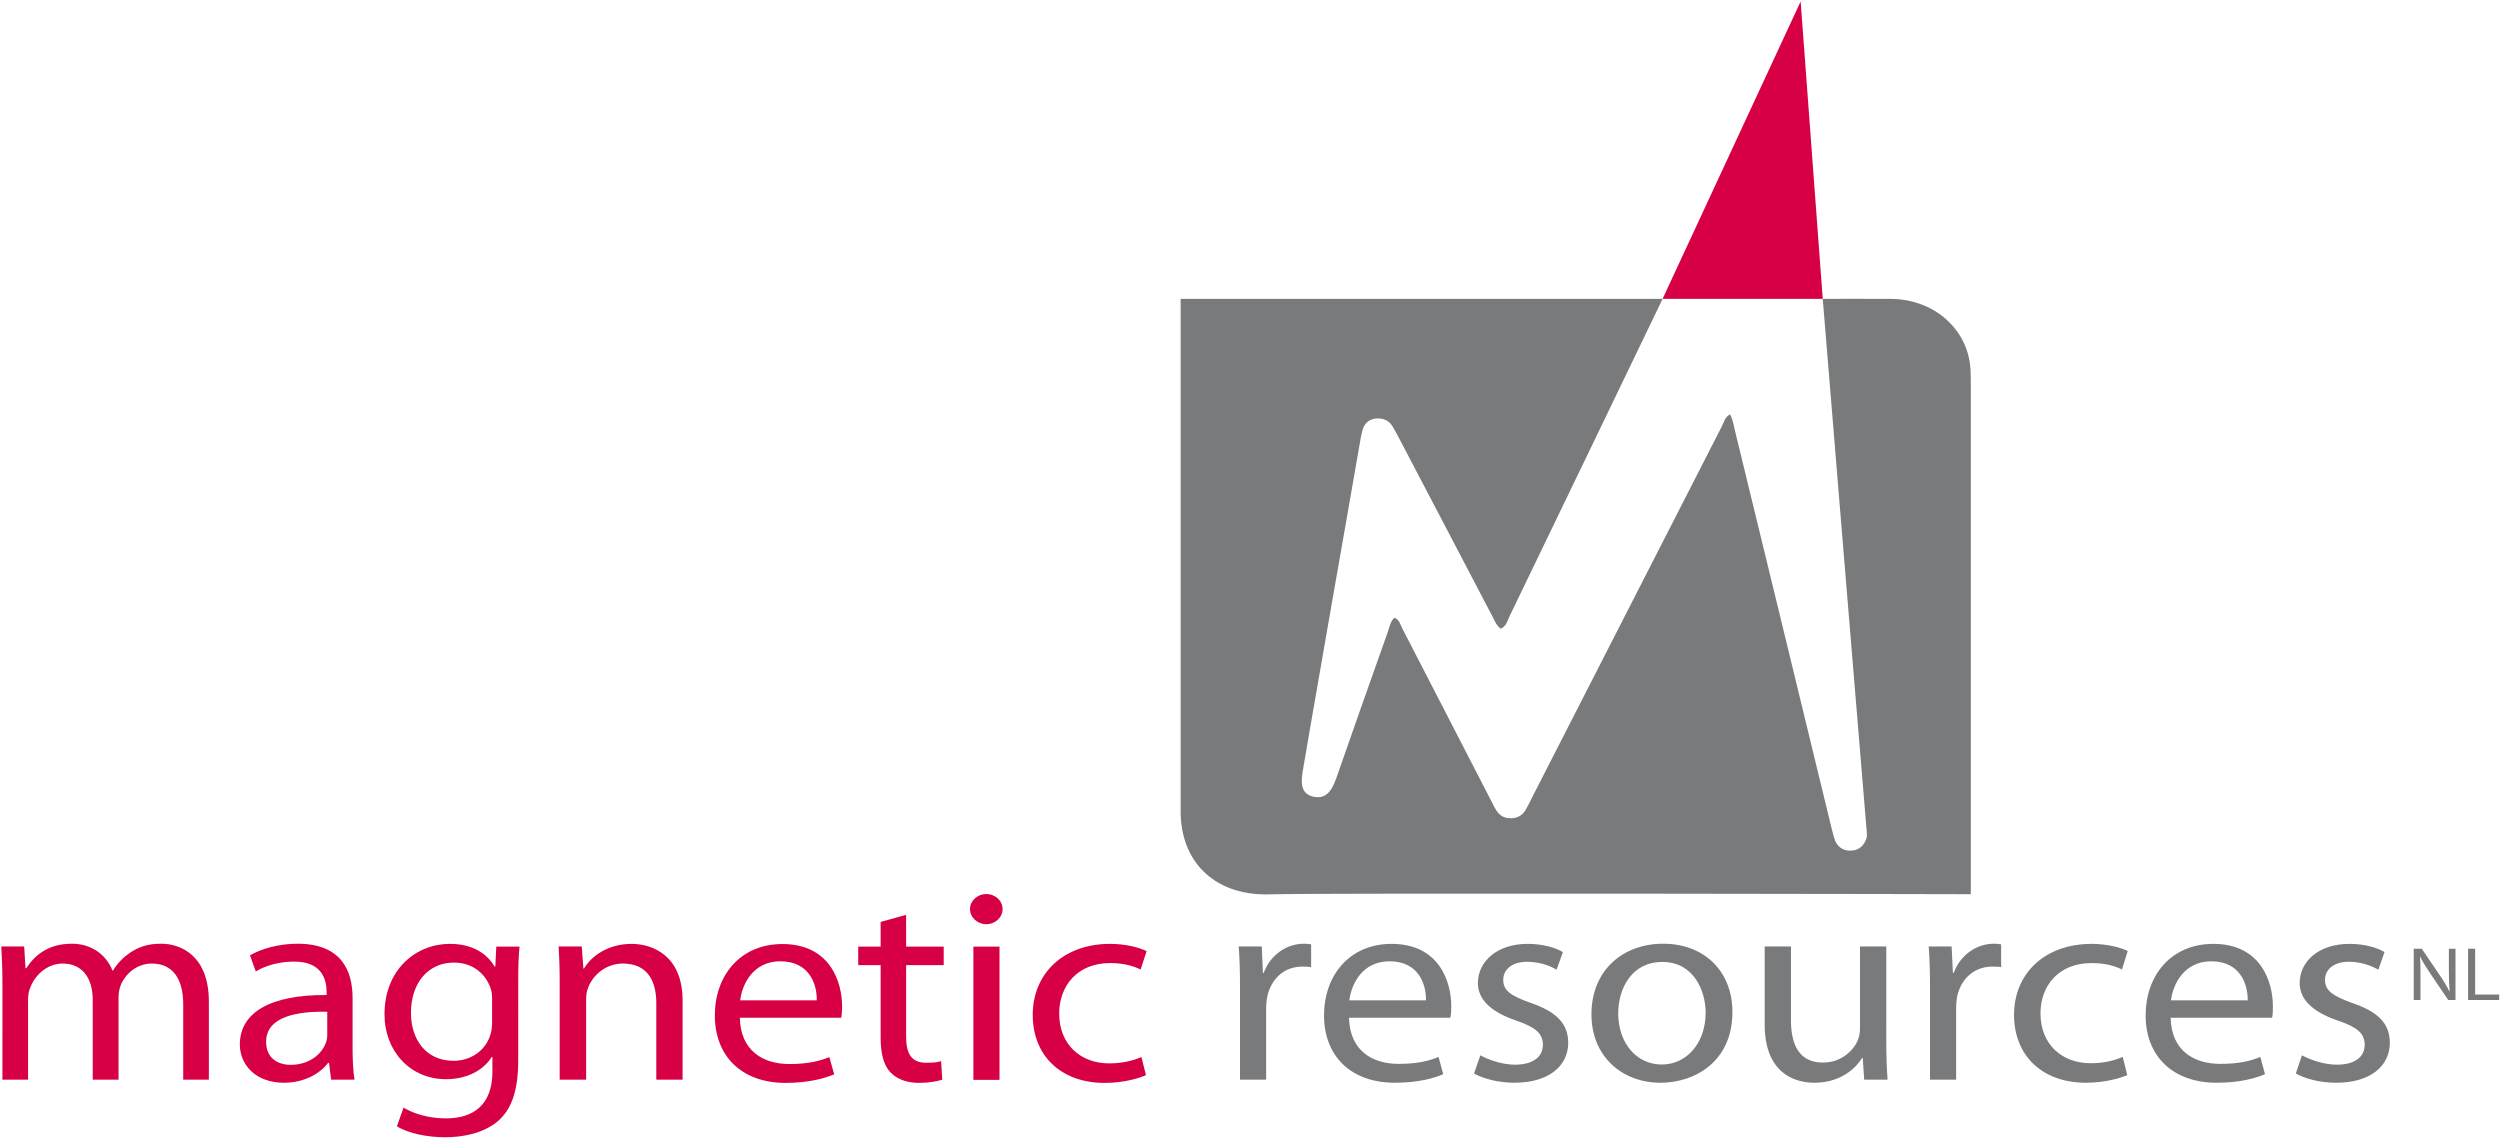 <svg version="1.2" xmlns="http://www.w3.org/2000/svg" viewBox="0 0 1550 706" width="1550" height="706"><defs><clipPath clipPathUnits="userSpaceOnUse" id="cp1"><path d="m-135-2809h5688v3556h-5688z"/></clipPath></defs><style>.a{fill:#797a7c}.b{fill:#d80045}</style><g clip-path="url(#cp1)"><path class="a" d="m732 185.3c0 0 0 213.3 0 313.8q0 2.9 0 5.7c1 32.4 23.8 50.6 55 49.7 34.3-1 434.9-0.1 434.9-0.1 0 0 0-214.3 0-315.6 0-3.3 0-6.5-0.2-9.8-1.4-24.8-22.5-43.5-49.3-43.7-10.9-0.1-42.3 0-42.3 0 0 0 25 304.3 27.1 328.3 0.2 2.2 0.6 4.4-0.1 6.4-1.5 4.4-4.6 7.2-9.5 7.4-4.6 0.2-8-2.1-9.7-5.9-1-2.5-1.6-5.2-2.3-7.9-20-82.4-40-164.9-60.1-247.3-0.7-3.1-1.2-6.3-2.9-9.4-3.2 1.7-3.7 4.9-5.1 7.5-39.2 76.6-78.4 153.4-117.6 230-1.1 2.3-2.2 4.5-3.4 6.6-2 4.1-5.3 6.5-10.3 6.3-4.7-0.1-7.4-2.6-9.4-6.4q-9-17.5-18.1-35.1c-13.1-25.5-26.2-50.9-39.4-76.4-1.2-2.3-1.6-5.2-4.8-6.4-2.6 2.5-3 5.8-4.1 8.9-10.8 30.3-21.5 60.8-32.1 91.1-3.3 9.1-7.2 12.2-13.7 11-6.3-1.3-8.6-5.6-7-15.3 5.9-35.1 12.2-70 18.2-105.1 5.8-32.6 11.4-65.2 17.1-97.8 0.5-3.2 1.1-6.5 2-9.6 1.1-3.7 3.8-6.1 7.9-6.7 4.2-0.4 7.7 0.8 10 4 1.6 2.4 2.8 4.8 4.1 7.2 19.4 37.1 38.9 74.1 58.3 111.3 1.4 2.6 2.3 5.5 5.2 7.8 3.6-1.4 4.1-5 5.5-7.7 22.4-46.2 94.9-196.8 94.9-196.8z"/><path fill-rule="evenodd" class="b" d="m1.5 609.2c0-8.7-0.3-15.5-0.7-22.4h14.2l0.8 13.5h0.5c5.1-7.8 13.3-15.2 28.3-15.2 12 0 21.3 6.8 25.1 16.6h0.4c2.8-4.7 6.5-8.2 10.2-10.8 5.4-3.7 11.1-5.8 19.6-5.8 12 0 29.6 7.2 29.6 35.9v48.4h-15.9v-46.6c0-16-6.5-25.4-19.5-25.4-9.3 0-16.4 6.4-19.3 13.5-0.8 2.3-1.3 4.8-1.3 7.5v51h-16v-49.5c0-13.1-6.2-22.5-18.6-22.5-10 0-17.5 7.6-20.2 15.1-0.9 2-1.3 4.7-1.3 7.2v49.7h-15.9zm217.1 40.4c0 7.2 0.3 14.2 1.2 19.8h-14.5l-1.3-10.4h-0.6c-4.9 6.5-14.6 12.3-27.3 12.3-18.2 0-27.4-11.7-27.4-23.7 0-20 19.2-30.9 53.8-30.7v-1.7c0-6.7-2-19.2-20.4-19-8.4 0-17.1 2.2-23.5 6.1l-3.6-10c7.4-4.3 18.3-7.2 29.5-7.2 27.5 0 34.1 17.2 34.1 33.6zm-15.7-22.3c-17.7-0.4-37.9 2.6-37.9 18.6 0 9.9 7 14.3 15.1 14.3 11.9 0 19.5-6.8 22-13.8 0.6-1.7 0.8-3.4 0.8-4.8zm118.4 30.1c0 19-4.2 30.5-12.7 37.8-8.8 7.4-21.4 9.9-32.7 9.9-10.7 0-22.6-2.3-29.8-6.8l4.1-11.6c5.9 3.6 15.2 6.7 26.3 6.7 16.6 0 28.8-8 28.8-29v-9.1h-0.4c-4.8 7.7-14.6 13.8-28.4 13.8-22.2 0-38.1-17.4-38.1-40.2 0-28 19.7-43.7 40.5-43.7 15.5 0 23.8 7.3 27.8 14.1h0.4l0.6-12.4h14.4c-0.6 5.8-0.8 12.6-0.8 22.6zm-16.2-37.9c0-2.6-0.2-4.8-0.9-6.7-3-8.8-10.8-16-22.8-16-15.5 0-26.6 12.1-26.6 31.2 0 16.2 9.1 29.7 26.4 29.7 10.2 0 19.3-5.8 22.6-15.4 0.9-2.5 1.3-5.4 1.3-8zm41.9-10.2c0-8.8-0.2-15.6-0.7-22.5h14.4l1 13.7h0.4c4.4-7.6 14.8-15.3 29.5-15.3 12.4 0 31.6 6.8 31.6 35.1v49.1h-16.3v-47.6c0-13.3-5.3-24.4-20.7-24.4-10.4 0-18.8 7-21.7 15.4-0.8 1.9-1.1 4.5-1.1 7v49.6h-16.4zm111.7 21.7c0.4 20.3 14.2 28.7 30.7 28.7 11.7 0 18.9-1.9 24.8-4.3l3 10.7c-5.8 2.4-15.7 5.3-30.1 5.3-27.5 0-43.9-16.8-43.9-41.8 0-24.9 15.9-44.3 41.9-44.3 29.5 0 37 23.5 37 38.7 0 3-0.2 5.3-0.5 7zm47.7-10.8c0.2-9.4-4.2-24.2-22.6-24.2-16.6 0-23.6 13.8-24.9 24.2zm55.4-53v19.7h23.3v11.5h-23.3v44.5c0 10.3 3.3 16 12.3 16 4.4 0 7-0.2 9.4-1l0.7 11.5c-3.1 1-8 2-14.4 2-7.5 0-13.6-2.3-17.5-6.3-4.5-4.6-6.3-11.9-6.3-21.7v-45h-13.9v-11.5h13.9v-15.3zm41.7 19.7h16.2v82.6h-16.2zm8-13.9c-5.5 0-10.1-4.2-10.1-9.4 0-5.1 4.6-9.3 10.1-9.3 5.6 0 10.1 4.2 10.1 9.3 0 5.2-4.5 9.4-10.1 9.4zm99 93.6c-4.2 1.9-13.7 4.8-25.7 4.8-27 0-44.5-16.9-44.5-42.2 0-25.4 18.8-44 48-44 9.6 0 18.2 2.3 22.6 4.5l-3.7 11.4c-3.9-1.9-10-4-18.9-4-20.5 0-31.6 14.3-31.6 31.3 0 19.2 13.3 30.9 31 30.9 9.3 0 15.5-2.1 20-3.9z"/><path fill-rule="evenodd" class="a" d="m768.8 612.6c0-9.7-0.2-18.1-0.8-25.8h14.3l0.7 16.4h0.5c4.1-11.1 14.1-18.1 25-18.1 1.6 0 2.9 0.2 4.4 0.4v14.2c-1.7-0.4-3.3-0.4-5.5-0.4-11.5 0-19.6 7.9-21.8 19.1-0.4 2.1-0.6 4.6-0.6 7v44h-16.2zm67.6 18.4c0.4 20.2 14.2 28.6 30.7 28.6 11.6 0 18.8-1.8 24.8-4.3l2.9 10.7c-5.7 2.5-15.6 5.3-30 5.3-27.5 0-43.9-16.8-43.9-41.7 0-25 15.9-44.4 41.9-44.4 29.5 0 37 23.5 37 38.7 0 3.1-0.2 5.3-0.6 7.1zm47.7-10.8c0.2-9.4-4.2-24.2-22.6-24.2-16.6 0-23.6 13.7-24.9 24.2zm33.7 34.1c4.9 2.7 13.5 5.8 21.5 5.8 11.7 0 17.3-5.3 17.3-12.3 0-7.2-4.7-10.9-16.4-15-16.4-5.5-23.9-13.5-23.9-23.3 0-13.4 11.9-24.3 30.8-24.3 9.1 0 17.1 2.2 21.9 5.1l-3.9 10.9c-3.6-2.1-10-4.9-18.3-4.9-9.7 0-14.8 5.1-14.8 11.2 0 6.9 5.1 10 16.8 14.2 15.4 5.3 23.5 12.4 23.5 24.8 0 14.6-12.4 24.8-33.3 24.8-9.7 0-18.8-2.3-25.1-5.7zm156.3-26.8c0 30.5-23.1 43.8-44.6 43.8-23.9 0-42.8-16.4-42.8-42.4 0-27.6 19.8-43.8 44.4-43.8 25.7 0 43 17.2 43 42.4zm-70.8 0.8c0 18.1 11.1 31.7 27 31.7 15.6 0 27.2-13.5 27.2-32.1 0-13.9-7.6-31.5-26.8-31.5-19 0-27.4 16.4-27.4 31.9zm166.2 18.4c0 8.8 0.3 16.2 0.8 22.7h-14.5l-0.9-13.5h-0.4c-4 6.7-13.7 15.4-29.5 15.4-14.1 0-30.9-7.4-30.9-36.2v-48.3h16.3v45.6c0 15.7 5.3 26.4 19.9 26.4 10.9 0 18.5-7 21.5-13.7 0.9-2.1 1.4-4.9 1.4-7.8v-50.5h16.3zm27.1-34.1c0-9.7-0.2-18.1-0.8-25.8h14.2l0.8 16.4h0.5c4.1-11.1 14.1-18.1 25-18.1 1.6 0 2.9 0.2 4.4 0.4v14.1c-1.7-0.3-3.3-0.3-5.5-0.3-11.5 0-19.7 7.9-21.9 19.1-0.3 2.1-0.5 4.6-0.5 7v44h-16.2zm122.3 54c-4.3 1.8-13.7 4.7-25.7 4.7-27 0-44.5-16.8-44.5-42.1 0-25.4 18.8-44 48.1-44 9.5 0 18 2.2 22.4 4.4l-3.6 11.5c-3.9-2-10-4-18.8-4-20.6 0-31.7 14.2-31.7 31.2 0 19.2 13.3 30.9 31.1 30.9 9.2 0 15.3-2 19.9-3.9zm26.9-35.6c0.4 20.3 14.3 28.6 30.8 28.6 11.6 0 18.8-1.8 24.8-4.3l2.9 10.7c-5.8 2.5-15.7 5.3-29.9 5.3-27.6 0-44.1-16.8-44.1-41.7 0-25 15.9-44.4 42-44.4 29.4 0 36.9 23.5 36.9 38.7 0 3.1-0.1 5.3-0.5 7.1zm47.8-10.8c0.1-9.4-4.3-24.2-22.6-24.2-16.6 0-23.7 13.8-25 24.2zm33.6 34.1c5 2.7 13.5 5.8 21.7 5.8 11.7 0 17.2-5.3 17.2-12.3 0-7.2-4.6-10.9-16.5-15-16.3-5.5-23.8-13.5-23.8-23.3 0-13.4 11.8-24.3 30.8-24.3 9.1 0 17.1 2.2 21.8 5.1l-3.8 10.9c-3.6-2-10-4.9-18.4-4.9-9.6 0-14.7 5.1-14.7 11.2 0 6.9 5.1 10 16.7 14.3 15.5 5.2 23.5 12.3 23.5 24.7 0 14.6-12.3 24.8-33.2 24.8-9.8 0-18.9-2.3-25.1-5.7zm69.3-34.3v-31.8h5l10.9 16.1c2.6 3.7 4.6 7.1 6.2 10.3h0.2c-0.4-4.2-0.5-8.1-0.5-13.1v-13.3h4.1v31.8h-4.5l-10.9-16.1c-2.4-3.5-4.7-7.1-6.4-10.6h-0.2c0.3 4 0.3 7.8 0.3 13.2v13.5zm33.7-31.8h4.4v28.4h14.9v3.4h-19.3z"/><path class="b" d="m1130.1 185.3l-13.7-184.4-85.6 184.4"/></g></svg>